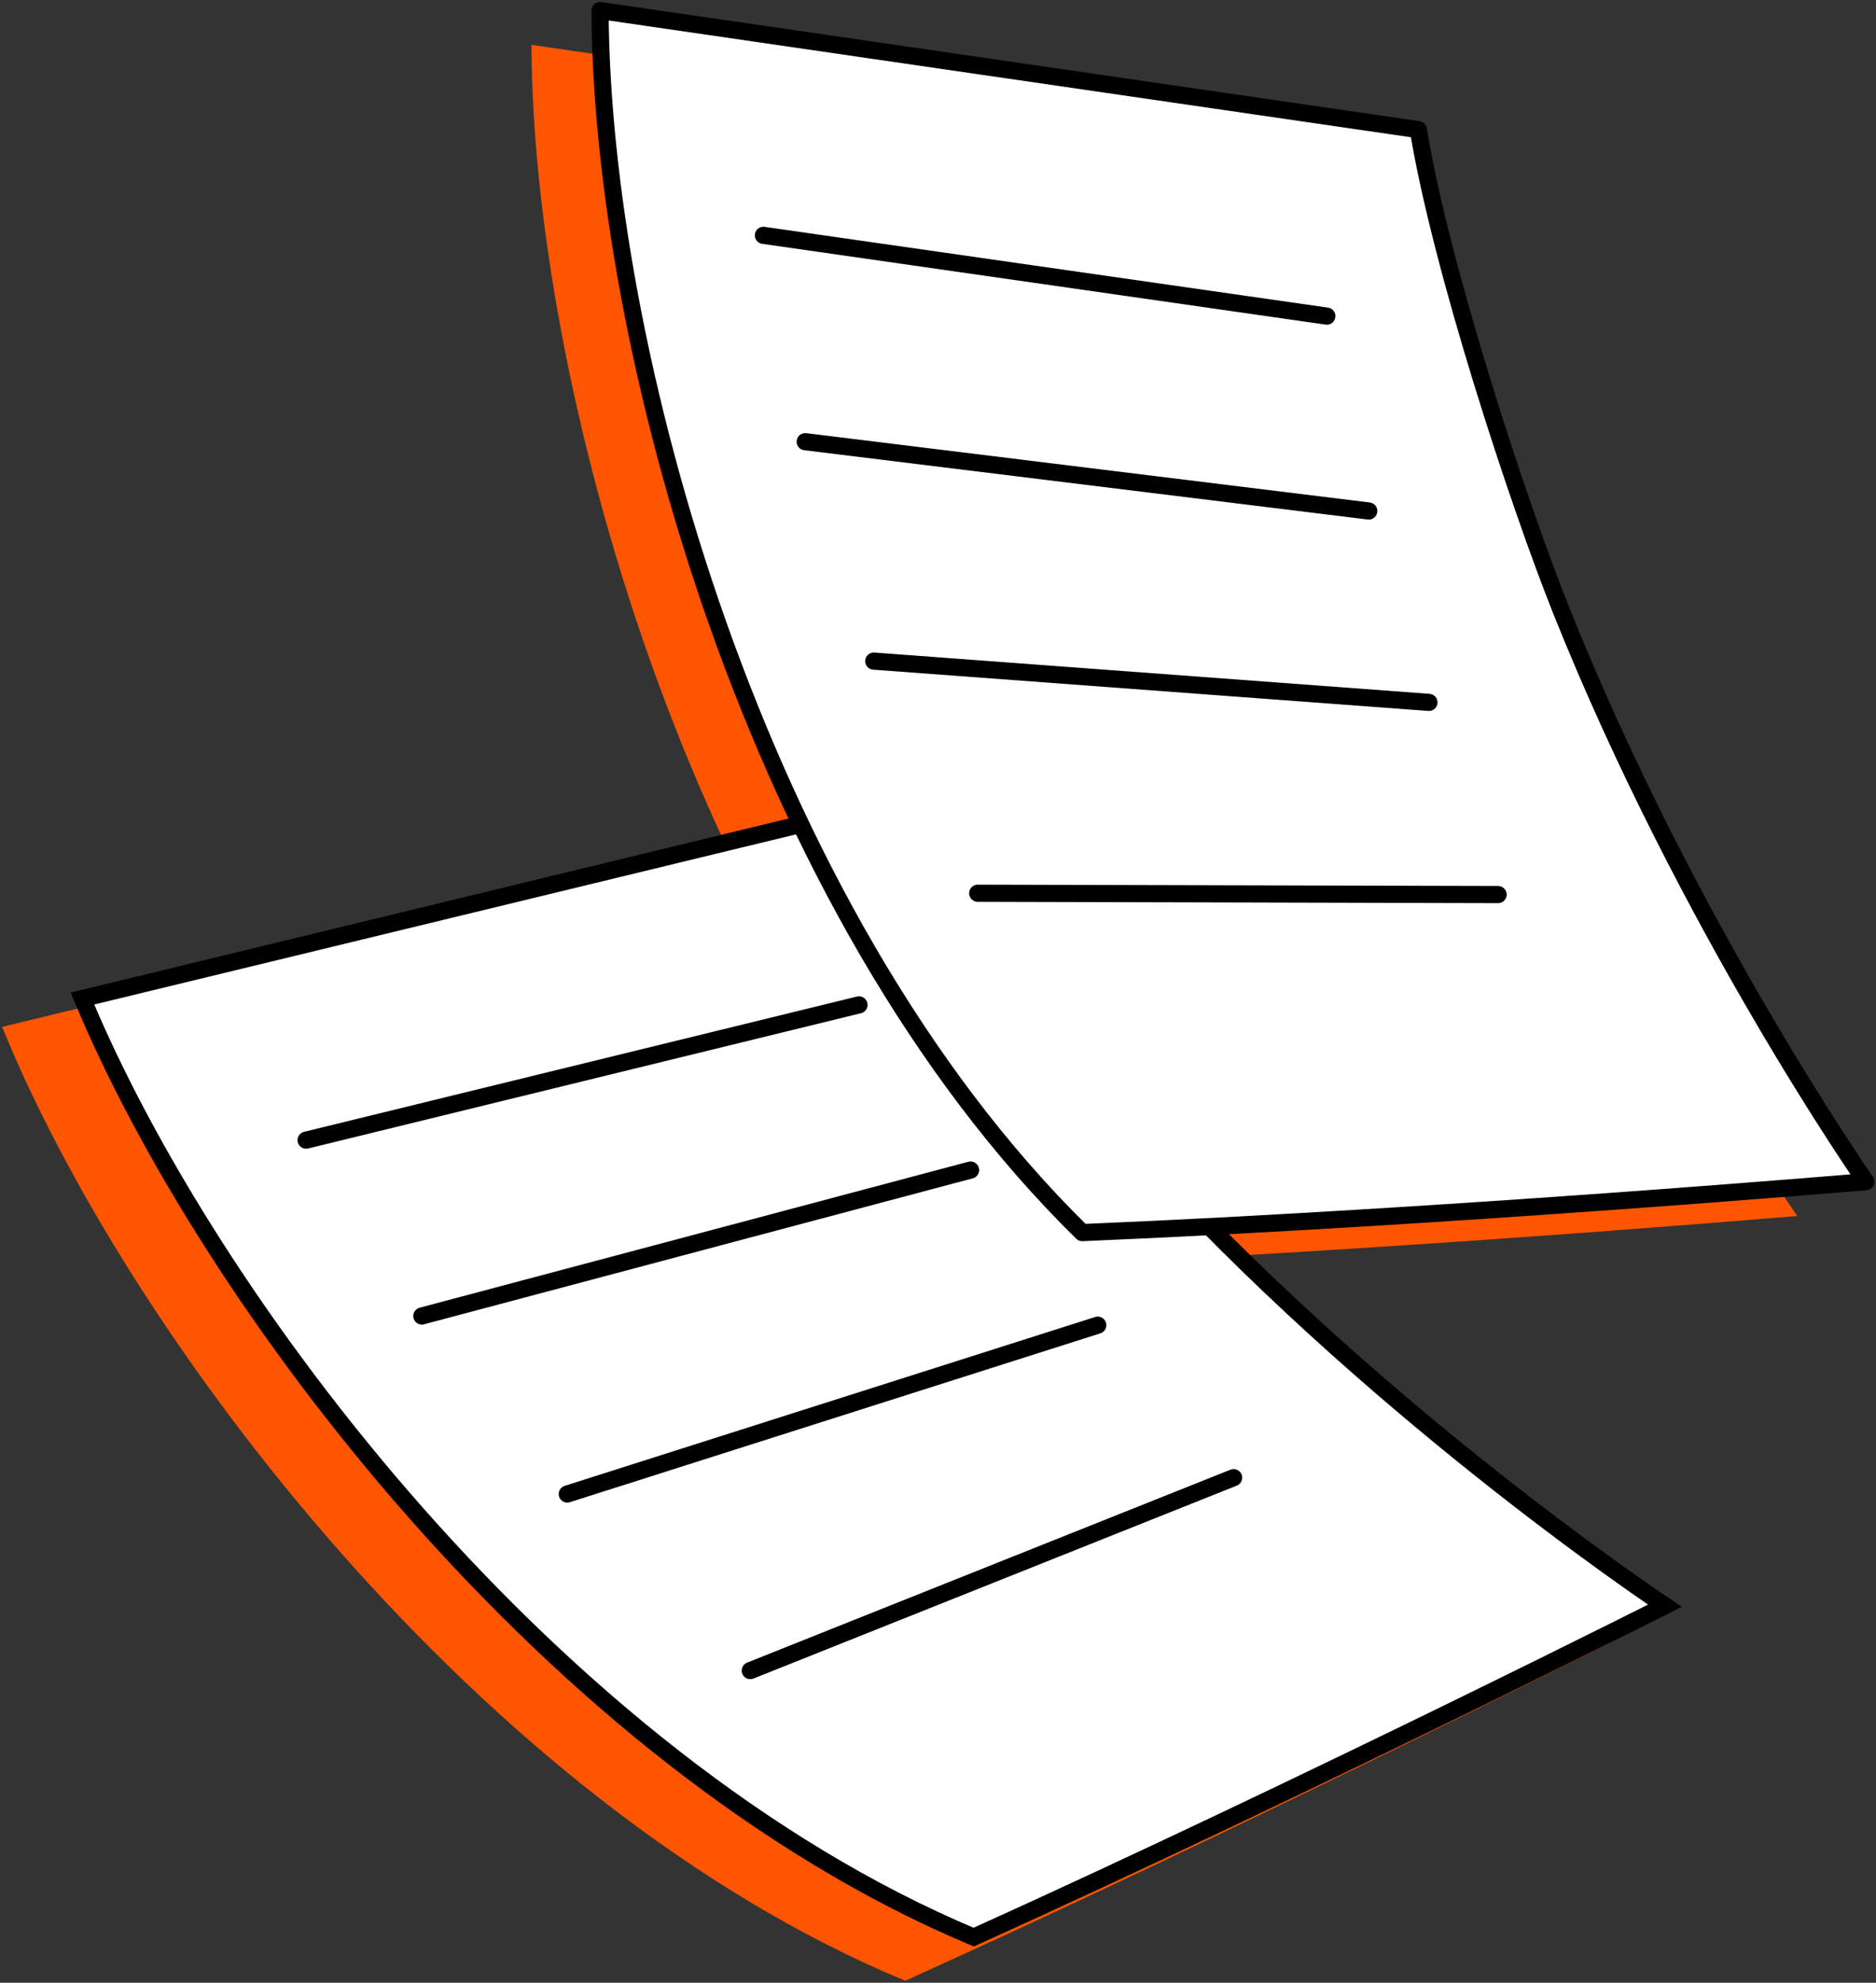 <?xml version="1.0" encoding="UTF-8"?> <svg xmlns="http://www.w3.org/2000/svg" width="547" height="578" viewBox="0 0 547 578" fill="none"><rect x="0" y="0" width="547" height="578" fill="#333333" stroke="none"/> <path d="M0.617 299.34C36.794 388.544 139.655 525.806 263.948 577.421C361.911 533.179 470.4 478.405 470.4 478.405C470.4 478.405 394.56 428.9 326.094 357.276C302.219 332.297 255.995 277.308 234.928 242.549L0.617 299.34Z" fill="#FE5500"></path> <path d="M69.25 342.371L230.459 302.934Z" fill="#FE5500"></path> <path d="M103 393.632L262.991 351.084Z" fill="#FE5500"></path> <path d="M145.406 445.525L300.083 396.303Z" fill="#FE5500"></path> <path d="M198.766 496.998L339.694 440.757Z" fill="#FE5500"></path> <path d="M154.969 13.079C155.257 109.339 199.488 275.065 295.553 369.321C402.949 364.817 524.039 354.469 524.039 354.469C524.039 354.469 472.142 280.246 435.337 188.251C422.504 156.169 400.13 87.906 393.551 47.797L154.969 13.079Z" fill="#FE5500"></path> <path d="M202.594 78.607L366.878 102.155Z" fill="#FE5500"></path> <path d="M214.781 138.757L379.096 158.964Z" fill="#FE5500"></path> <path d="M234.773 202.723L396.647 214.755Z" fill="#FE5500"></path> <path d="M265.078 270.388L416.814 270.779Z" fill="#FE5500"></path> <path d="M476.041 461.595C480.046 464.415 483.231 466.6 485.445 468.099C485.125 468.26 484.785 468.431 484.426 468.611C481.27 470.194 476.652 472.505 470.804 475.417C459.107 481.241 442.49 489.468 422.813 499.076C383.721 518.165 332.563 542.704 283.909 564.696C222.617 538.992 166.488 492.288 121.114 440.823C76.414 390.123 42.295 334.966 24.036 291.084L253.746 235.408C275.357 270.449 320.709 324.336 344.287 349.004L346.094 347.276L344.287 349.004C378.632 384.933 414.81 415.299 442.39 436.676C456.184 447.367 467.834 455.816 476.041 461.595Z" fill="white" stroke="black" stroke-width="5"></path> <path d="M89.25 332.371L250.459 292.934" stroke="black" stroke-width="5" stroke-miterlimit="10" stroke-linecap="round"></path> <path d="M123 383.632L282.991 341.084" stroke="black" stroke-width="5" stroke-miterlimit="10" stroke-linecap="round"></path> <path d="M165.406 435.525L320.083 386.303" stroke="black" stroke-width="5" stroke-miterlimit="10" stroke-linecap="round"></path> <path d="M218.766 486.998L359.694 430.757" stroke="black" stroke-width="5" stroke-miterlimit="10" stroke-linecap="round"></path> <path d="M174.969 3.079C175.257 99.339 219.488 265.065 315.553 359.321C422.949 354.817 544.039 344.469 544.039 344.469C544.039 344.469 492.142 270.246 455.337 178.251C442.504 146.169 420.13 77.906 413.551 37.797L174.969 3.079Z" fill="white" stroke="black" stroke-width="5" stroke-linejoin="round"></path> <path d="M222.594 68.607L386.878 92.155" stroke="black" stroke-width="5" stroke-miterlimit="10" stroke-linecap="round"></path> <path d="M234.781 128.757L399.096 148.964" stroke="black" stroke-width="5" stroke-miterlimit="10" stroke-linecap="round"></path> <path d="M254.773 192.723L416.647 204.755" stroke="black" stroke-width="5" stroke-miterlimit="10" stroke-linecap="round"></path> <path d="M285.078 260.388L436.814 260.779" stroke="black" stroke-width="5" stroke-miterlimit="10" stroke-linecap="round"></path> </svg> 